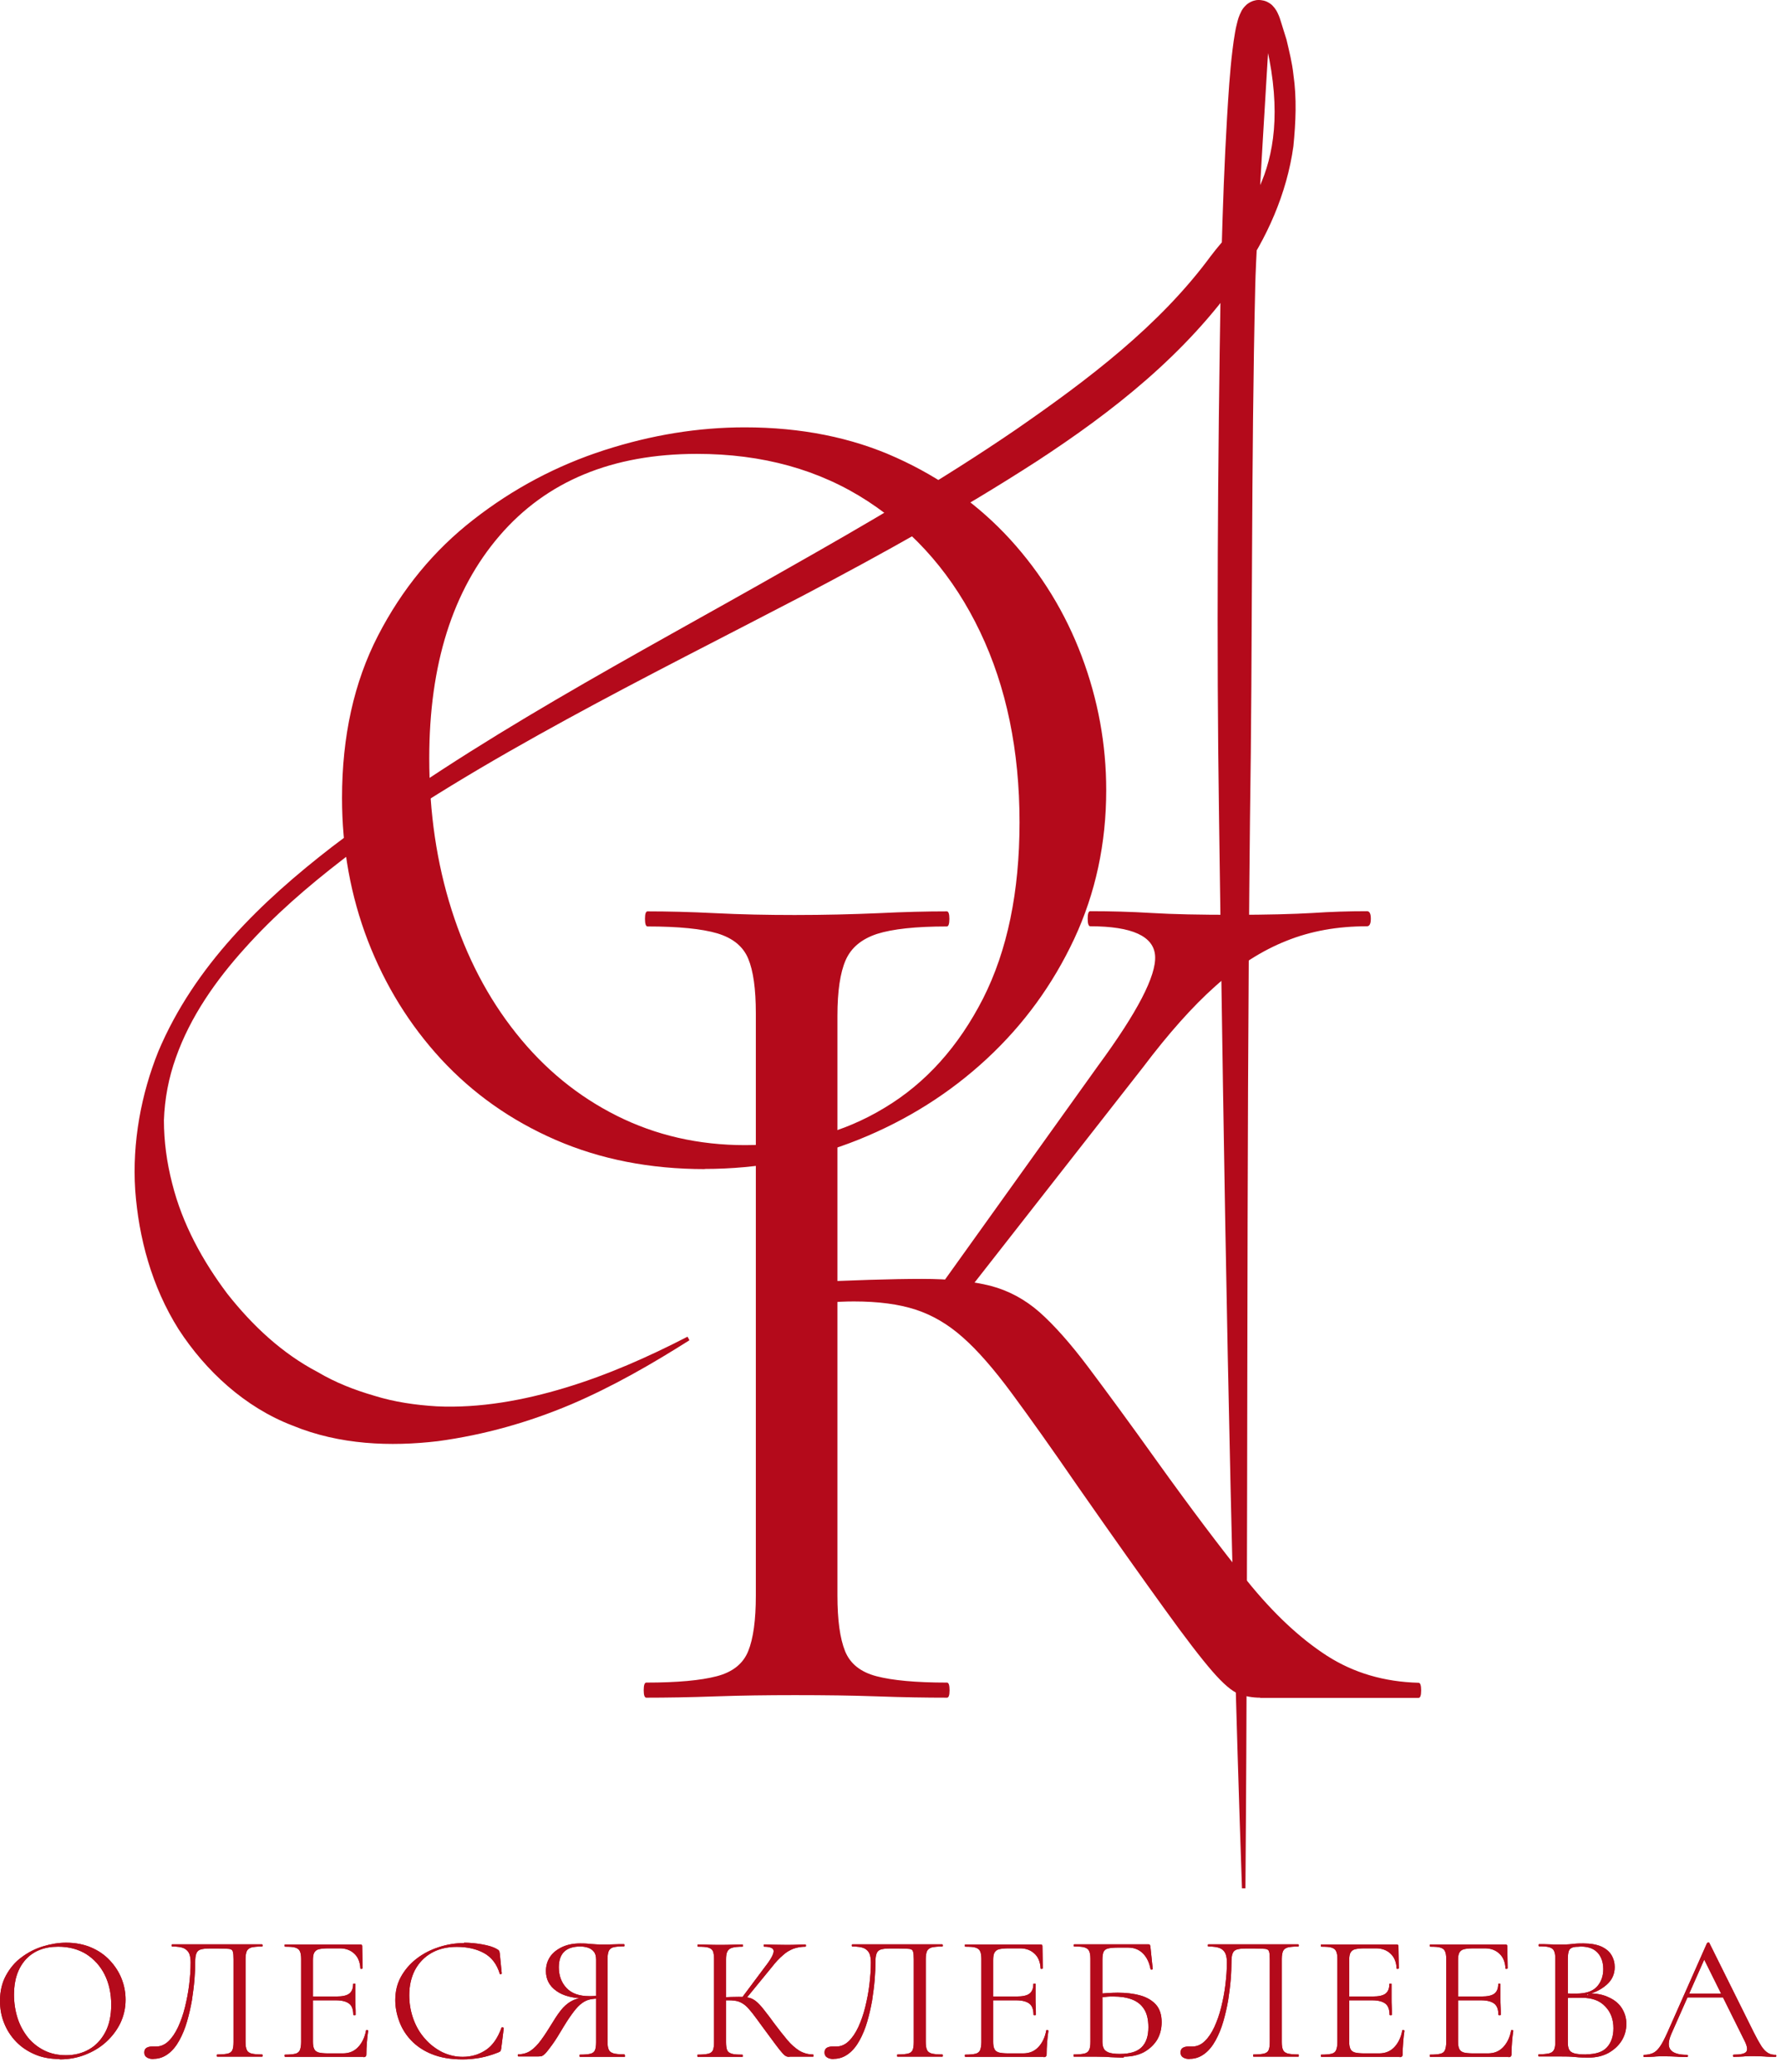 <?xml version="1.0" encoding="UTF-8"?> <svg xmlns="http://www.w3.org/2000/svg" width="98" height="114" viewBox="0 0 98 114" fill="none"><path d="M37.93 73.74C35.86 75.05 33.71 76.29 31.41 77.27C29.11 78.24 26.67 78.941 24.08 79.29C21.51 79.591 18.7 79.501 16.1 78.43C13.48 77.43 11.31 75.421 9.82 73.121C8.35 70.781 7.63 68.1 7.44 65.471C7.27 62.831 7.77 60.191 8.71 57.85C10.7 53.13 14.4 49.581 18.27 46.59C26.13 40.611 34.89 36.1 43.39 31.25C47.65 28.84 51.88 26.381 55.89 23.64C59.87 20.89 63.8 17.921 66.62 14.091C68.03 12.191 71.3 9.72 69.71 2.61C69.65 2.04 69.29 1.81 69.43 1.77C69.6 1.73 69.85 1.5 69.86 1.49C69.87 1.46 69.12 13.29 69.07 15.73C68.84 25.511 68.93 35.31 68.78 45.1C68.57 64.691 68.69 84.29 68.53 103.89H68.34C67.66 84.3 67.35 64.71 67.08 45.1C66.93 35.3 67.01 25.5 67.17 15.681C67.23 13.23 67.3 10.771 67.42 8.31C67.48 7.08 67.55 5.85 67.64 4.61C67.69 3.99 67.74 3.37 67.82 2.74C67.86 2.42 67.9 2.11 67.96 1.78C67.99 1.61 68.02 1.45 68.07 1.27C68.12 1.08 68.15 0.92 68.32 0.59C68.37 0.51 68.43 0.4 68.61 0.24C68.72 0.16 68.84 0.07 69.07 0.02C69.26 -0.03 69.55 0.02 69.68 0.08C70 0.23 70.07 0.37 70.15 0.46C70.22 0.56 70.26 0.62 70.29 0.69C70.42 0.95 70.45 1.1 70.5 1.25L70.79 2.18C70.94 2.82 71.1 3.45 71.17 4.1C71.36 5.4 71.3 6.73 71.17 8.04C70.81 10.661 69.7 13.13 68.22 15.241C65.26 19.5 61.21 22.66 57.06 25.37C52.88 28.07 48.57 30.46 44.22 32.751C39.87 35.02 35.49 37.221 31.21 39.56C29.07 40.73 26.95 41.931 24.87 43.2C22.79 44.471 20.75 45.8 18.84 47.3C16.92 48.781 15.08 50.37 13.48 52.16C11.87 53.941 10.47 55.941 9.68 58.181C9.28 59.291 9.06 60.461 9.02 61.63C9.02 62.8 9.18 63.961 9.47 65.091C10.03 67.35 11.17 69.4 12.51 71.18C13.89 72.93 15.52 74.46 17.49 75.49C18.45 76.061 19.5 76.471 20.6 76.79C21.69 77.13 22.85 77.3 24.03 77.371C26.39 77.481 28.79 77.05 31.1 76.35C33.42 75.65 35.66 74.66 37.83 73.54L37.92 73.701L37.93 73.74Z" fill="#B40A1B"></path><path d="M38.79 64.32C35.77 64.32 33.03 63.781 30.57 62.711C28.11 61.641 26.02 60.16 24.27 58.27C22.53 56.38 21.19 54.211 20.24 51.751C19.3 49.3 18.82 46.681 18.82 43.91C18.82 40.511 19.48 37.531 20.8 34.971C22.12 32.41 23.87 30.28 26.06 28.581C28.24 26.881 30.64 25.61 33.24 24.77C35.84 23.93 38.42 23.511 40.98 23.511C44.08 23.511 46.87 24.07 49.32 25.18C51.78 26.291 53.86 27.791 55.59 29.68C57.31 31.57 58.62 33.711 59.52 36.1C60.42 38.49 60.87 40.95 60.87 43.471C60.87 46.41 60.28 49.141 59.11 51.651C57.93 54.17 56.33 56.37 54.29 58.261C52.25 60.151 49.9 61.63 47.24 62.7C44.58 63.77 41.75 64.311 38.77 64.311L38.79 64.32ZM40.99 63.001C43.84 63.001 46.41 62.321 48.67 60.95C50.94 59.59 52.74 57.581 54.09 54.941C55.43 52.3 56.1 49.06 56.1 45.24C56.1 41.3 55.38 37.8 53.93 34.761C52.48 31.721 50.43 29.331 47.76 27.581C45.09 25.84 41.96 24.971 38.35 24.971C33.69 24.971 30.07 26.471 27.49 29.471C24.91 32.471 23.62 36.55 23.62 41.721C23.62 44.7 24.03 47.48 24.85 50.06C25.67 52.641 26.85 54.91 28.41 56.861C29.96 58.81 31.81 60.321 33.95 61.391C36.09 62.461 38.44 63.001 41 63.001H40.99Z" fill="#B40A1B"></path><path d="M35.56 93.4C35.47 93.4 35.42 93.26 35.42 92.99C35.42 92.71 35.47 92.57 35.56 92.57C37.27 92.57 38.56 92.45 39.44 92.22C40.32 91.99 40.89 91.53 41.17 90.84C41.45 90.15 41.59 89.13 41.59 87.79V55.75C41.59 54.41 41.45 53.41 41.17 52.74C40.89 52.07 40.33 51.61 39.47 51.35C38.62 51.1 37.34 50.97 35.63 50.97C35.54 50.97 35.49 50.83 35.49 50.55C35.49 50.27 35.54 50.14 35.63 50.14C36.74 50.14 37.98 50.17 39.37 50.24C40.76 50.31 42.21 50.34 43.73 50.34C45.39 50.34 46.92 50.3 48.33 50.24C49.74 50.17 50.99 50.14 52.1 50.14C52.19 50.14 52.24 50.28 52.24 50.55C52.24 50.83 52.19 50.97 52.1 50.97C50.39 50.97 49.11 51.11 48.26 51.38C47.41 51.66 46.83 52.14 46.53 52.83C46.23 53.52 46.08 54.54 46.08 55.88V87.79C46.08 89.13 46.22 90.14 46.5 90.84C46.78 91.53 47.35 91.99 48.23 92.22C49.11 92.45 50.4 92.57 52.11 92.57C52.2 92.57 52.25 92.71 52.25 92.99C52.25 93.27 52.2 93.4 52.11 93.4C50.96 93.4 49.69 93.38 48.31 93.33C46.92 93.28 45.4 93.26 43.74 93.26C42.22 93.26 40.75 93.28 39.34 93.33C37.93 93.38 36.68 93.4 35.57 93.4H35.56ZM69.34 93.4C68.92 93.4 68.53 93.33 68.16 93.19C67.79 93.05 67.31 92.64 66.71 91.95C66.11 91.26 65.23 90.12 64.08 88.52C62.93 86.93 61.33 84.68 59.3 81.77C57.87 79.69 56.66 77.99 55.67 76.65C54.68 75.31 53.78 74.28 52.97 73.57C52.16 72.85 51.3 72.35 50.38 72.05C49.46 71.75 48.33 71.6 46.99 71.6C46.53 71.6 46.04 71.62 45.54 71.67C45.03 71.72 44.52 71.76 44.02 71.81L43.95 70.57C46.86 70.43 49.12 70.36 50.73 70.36C52.25 70.36 53.51 70.49 54.5 70.74C55.49 71 56.39 71.48 57.2 72.19C58.01 72.91 58.91 73.92 59.9 75.24C60.89 76.56 62.15 78.27 63.67 80.4C65.52 82.98 67.17 85.17 68.62 86.97C70.07 88.77 71.54 90.14 73.01 91.09C74.49 92.04 76.17 92.53 78.06 92.58C78.15 92.58 78.2 92.72 78.2 93C78.2 93.28 78.15 93.41 78.06 93.41H69.34V93.4ZM52.93 71.45L51.69 70.83L60.41 58.65C62.58 55.7 63.63 53.68 63.56 52.59C63.49 51.51 62.3 50.96 59.99 50.96C59.9 50.96 59.85 50.82 59.85 50.54C59.85 50.26 59.9 50.13 59.99 50.13C61.1 50.13 62.23 50.16 63.38 50.23C64.53 50.3 66.03 50.33 67.88 50.33C69.73 50.33 71.17 50.29 72.21 50.23C73.25 50.16 74.25 50.13 75.22 50.13C75.36 50.13 75.43 50.27 75.43 50.54C75.43 50.82 75.36 50.96 75.22 50.96C73.6 50.96 72.13 51.22 70.79 51.76C69.45 52.29 68.15 53.12 66.88 54.25C65.61 55.38 64.29 56.87 62.9 58.71L52.93 71.45Z" fill="#B40A1B"></path><path d="M3.28 113.28C2.78 113.28 2.33 113.2 1.93 113.03C1.53 112.86 1.18 112.63 0.89 112.33C0.6 112.03 0.38 111.69 0.23 111.31C0.07 110.92 0 110.51 0 110.08C0 109.55 0.11 109.08 0.33 108.68C0.55 108.28 0.83 107.94 1.19 107.68C1.55 107.41 1.94 107.21 2.37 107.08C2.8 106.95 3.22 106.88 3.64 106.88C4.15 106.88 4.61 106.97 5.01 107.14C5.41 107.31 5.76 107.55 6.04 107.85C6.32 108.15 6.54 108.48 6.69 108.86C6.84 109.24 6.91 109.62 6.91 110.02C6.91 110.48 6.81 110.91 6.62 111.31C6.43 111.7 6.16 112.05 5.83 112.35C5.5 112.65 5.11 112.88 4.67 113.05C4.23 113.22 3.77 113.3 3.28 113.3V113.28ZM3.64 113.07C4.11 113.07 4.53 112.96 4.9 112.75C5.27 112.54 5.57 112.22 5.79 111.81C6.01 111.4 6.12 110.89 6.12 110.29C6.12 109.69 6 109.12 5.76 108.64C5.52 108.16 5.18 107.79 4.75 107.51C4.31 107.24 3.8 107.1 3.2 107.1C2.43 107.1 1.84 107.34 1.41 107.81C0.99 108.28 0.77 108.92 0.77 109.73C0.77 110.2 0.84 110.63 0.97 111.04C1.1 111.44 1.3 111.8 1.55 112.11C1.81 112.42 2.11 112.65 2.46 112.82C2.81 112.99 3.2 113.07 3.62 113.07H3.64Z" fill="#B40A1B"></path><path d="M8.44 113.28C8.3 113.28 8.17 113.25 8.08 113.19C7.98 113.13 7.94 113.04 7.94 112.92C7.94 112.8 7.98 112.71 8.07 112.66C8.16 112.61 8.26 112.59 8.38 112.59H8.6C8.85 112.59 9.07 112.49 9.27 112.3C9.47 112.11 9.65 111.84 9.8 111.52C9.95 111.19 10.08 110.83 10.18 110.42C10.28 110.01 10.36 109.6 10.41 109.18C10.46 108.76 10.49 108.36 10.49 107.97C10.49 107.79 10.47 107.64 10.42 107.5C10.37 107.37 10.27 107.26 10.13 107.19C9.98 107.12 9.76 107.09 9.47 107.09C9.45 107.09 9.44 107.07 9.44 107.03C9.44 106.99 9.45 106.97 9.47 106.97H14.42C14.42 106.97 14.45 106.99 14.45 107.03C14.45 107.07 14.44 107.09 14.42 107.09C14.16 107.09 13.97 107.11 13.84 107.14C13.71 107.18 13.63 107.24 13.58 107.34C13.54 107.43 13.51 107.58 13.51 107.77V112.34C13.51 112.53 13.53 112.68 13.58 112.78C13.62 112.88 13.71 112.94 13.84 112.98C13.97 113.01 14.16 113.03 14.42 113.03C14.44 113.03 14.45 113.05 14.45 113.09C14.45 113.13 14.44 113.15 14.42 113.15C14.26 113.15 14.08 113.15 13.87 113.15C13.66 113.15 13.44 113.15 13.2 113.15C12.96 113.15 12.73 113.15 12.52 113.15C12.31 113.15 12.12 113.15 11.96 113.15C11.94 113.15 11.93 113.13 11.93 113.09C11.93 113.05 11.94 113.03 11.96 113.03C12.22 113.03 12.42 113.01 12.54 112.98C12.66 112.95 12.75 112.88 12.79 112.78C12.83 112.68 12.85 112.54 12.85 112.34V107.8C12.85 107.6 12.84 107.45 12.81 107.37C12.79 107.28 12.71 107.23 12.6 107.22C12.49 107.21 12.29 107.2 12.03 107.2H11.5C11.31 107.2 11.16 107.22 11.05 107.25C10.94 107.28 10.85 107.35 10.81 107.46C10.76 107.57 10.74 107.74 10.74 107.97C10.74 108.23 10.73 108.55 10.7 108.91C10.67 109.27 10.62 109.65 10.56 110.05C10.49 110.45 10.4 110.84 10.29 111.22C10.18 111.6 10.04 111.94 9.87 112.25C9.7 112.56 9.5 112.81 9.26 112.99C9.02 113.17 8.76 113.27 8.45 113.27L8.44 113.28Z" fill="#B40A1B"></path><path d="M20.02 113.16H15.68C15.68 113.16 15.66 113.14 15.66 113.1C15.66 113.06 15.66 113.04 15.68 113.04C15.93 113.04 16.13 113.02 16.25 112.99C16.37 112.96 16.46 112.89 16.5 112.79C16.54 112.69 16.57 112.55 16.57 112.35V107.78C16.57 107.59 16.55 107.45 16.5 107.35C16.46 107.25 16.37 107.19 16.25 107.15C16.13 107.11 15.94 107.1 15.68 107.1C15.67 107.1 15.66 107.08 15.66 107.04C15.66 107 15.66 106.98 15.68 106.98H19.84C19.9 106.98 19.93 107.01 19.93 107.07L19.95 108.29C19.95 108.29 19.93 108.32 19.89 108.32C19.85 108.32 19.83 108.32 19.83 108.3C19.81 107.94 19.7 107.67 19.49 107.48C19.29 107.29 19.02 107.19 18.7 107.19H18.07C17.84 107.19 17.66 107.21 17.54 107.24C17.42 107.27 17.34 107.34 17.29 107.43C17.24 107.52 17.22 107.66 17.22 107.84V112.33C17.22 112.5 17.24 112.63 17.29 112.73C17.33 112.82 17.41 112.88 17.53 112.92C17.64 112.95 17.82 112.97 18.04 112.97H18.87C19.2 112.97 19.48 112.86 19.7 112.63C19.92 112.4 20.07 112.09 20.14 111.71C20.14 111.69 20.16 111.68 20.2 111.69C20.24 111.69 20.26 111.71 20.26 111.73C20.23 111.9 20.21 112.11 20.19 112.35C20.17 112.59 20.16 112.82 20.16 113.03C20.16 113.13 20.1 113.18 19.99 113.18L20.02 113.16ZM19.44 110.86C19.44 110.57 19.37 110.36 19.22 110.24C19.07 110.12 18.83 110.05 18.48 110.05H16.93V109.84H18.51C18.84 109.84 19.08 109.79 19.22 109.68C19.36 109.57 19.43 109.4 19.43 109.15C19.43 109.14 19.45 109.13 19.49 109.13C19.53 109.13 19.55 109.13 19.55 109.15C19.55 109.35 19.55 109.5 19.55 109.61C19.55 109.72 19.55 109.83 19.55 109.95C19.55 110.1 19.55 110.25 19.56 110.39C19.57 110.53 19.57 110.69 19.57 110.85C19.57 110.86 19.55 110.87 19.51 110.87C19.47 110.87 19.45 110.87 19.45 110.85L19.44 110.86Z" fill="#B40A1B"></path><path d="M25.53 106.88C25.85 106.88 26.18 106.91 26.52 106.97C26.86 107.03 27.14 107.11 27.34 107.23C27.4 107.26 27.44 107.29 27.46 107.32C27.48 107.35 27.49 107.4 27.5 107.47L27.61 108.58C27.61 108.58 27.59 108.6 27.56 108.61C27.53 108.62 27.5 108.61 27.5 108.59C27.34 108.06 27.05 107.68 26.63 107.45C26.21 107.22 25.71 107.11 25.13 107.11C24.6 107.11 24.14 107.22 23.75 107.44C23.36 107.66 23.06 107.97 22.84 108.37C22.63 108.77 22.52 109.24 22.52 109.77C22.52 110.24 22.6 110.68 22.75 111.09C22.9 111.5 23.11 111.86 23.39 112.17C23.66 112.48 23.98 112.72 24.33 112.9C24.69 113.07 25.06 113.16 25.46 113.16C25.94 113.16 26.37 113.03 26.74 112.78C27.11 112.53 27.39 112.12 27.59 111.57C27.59 111.54 27.62 111.53 27.66 111.54C27.7 111.55 27.72 111.56 27.72 111.58L27.58 112.7C27.57 112.78 27.55 112.83 27.53 112.85C27.51 112.87 27.47 112.9 27.41 112.92C27.08 113.05 26.75 113.15 26.43 113.21C26.1 113.27 25.78 113.3 25.45 113.3C24.79 113.3 24.23 113.2 23.76 113.01C23.29 112.82 22.91 112.56 22.61 112.24C22.31 111.92 22.1 111.57 21.96 111.18C21.82 110.79 21.75 110.41 21.75 110.04C21.75 109.57 21.85 109.14 22.06 108.76C22.27 108.38 22.55 108.05 22.91 107.77C23.27 107.49 23.67 107.28 24.13 107.13C24.58 106.98 25.05 106.9 25.54 106.9L25.53 106.88Z" fill="#B40A1B"></path><path d="M34.37 113.04C34.37 113.04 34.39 113.06 34.39 113.1C34.39 113.14 34.39 113.16 34.37 113.16C34.2 113.16 34.01 113.16 33.8 113.16C33.59 113.16 33.37 113.16 33.14 113.16C32.9 113.16 32.68 113.16 32.47 113.16C32.27 113.16 32.08 113.16 31.91 113.16C31.9 113.16 31.89 113.14 31.89 113.1C31.89 113.06 31.89 113.04 31.91 113.04C32.17 113.04 32.37 113.02 32.49 112.99C32.61 112.96 32.7 112.89 32.74 112.79C32.78 112.69 32.8 112.55 32.8 112.35V109.9L32.99 109.95C32.8 109.95 32.62 109.97 32.47 110C32.32 110.03 32.17 110.1 32.03 110.2C31.89 110.3 31.74 110.45 31.58 110.66C31.42 110.87 31.23 111.14 31.02 111.49C30.76 111.93 30.55 112.27 30.38 112.5C30.21 112.73 30.09 112.89 30 112.98C29.91 113.07 29.83 113.12 29.77 113.13C29.71 113.13 29.65 113.14 29.59 113.14H28.52C28.52 113.14 28.49 113.12 28.49 113.08C28.49 113.04 28.5 113.02 28.52 113.02C28.78 113.02 29.01 112.95 29.2 112.82C29.39 112.69 29.58 112.5 29.77 112.24C29.96 111.98 30.17 111.66 30.4 111.28C30.61 110.93 30.8 110.66 30.98 110.46C31.16 110.27 31.35 110.13 31.55 110.04C31.75 109.95 31.98 109.9 32.23 109.88L32.3 109.95C31.55 109.95 30.99 109.81 30.61 109.53C30.23 109.26 30.04 108.9 30.04 108.44C30.04 108.14 30.12 107.87 30.28 107.64C30.44 107.41 30.67 107.24 30.95 107.11C31.24 106.98 31.56 106.92 31.92 106.92C32.07 106.92 32.26 106.92 32.5 106.95C32.74 106.97 32.95 106.98 33.12 106.98C33.35 106.98 33.57 106.98 33.77 106.97C33.97 106.96 34.17 106.96 34.34 106.96C34.35 106.96 34.36 106.98 34.36 107.02C34.36 107.06 34.36 107.08 34.34 107.08C34.08 107.08 33.89 107.1 33.76 107.13C33.63 107.16 33.55 107.23 33.5 107.33C33.46 107.42 33.43 107.57 33.43 107.76V112.33C33.43 112.52 33.45 112.67 33.5 112.77C33.54 112.87 33.63 112.93 33.76 112.97C33.89 113.01 34.08 113.02 34.34 113.02L34.37 113.04ZM30.75 108.23C30.75 108.69 30.89 109.07 31.17 109.37C31.45 109.67 31.87 109.82 32.42 109.82C32.51 109.82 32.61 109.82 32.73 109.81C32.85 109.8 32.94 109.79 33.01 109.77L32.8 109.84V107.81C32.8 107.62 32.76 107.47 32.67 107.37C32.58 107.26 32.47 107.19 32.34 107.15C32.21 107.11 32.07 107.09 31.93 107.09C31.14 107.09 30.75 107.47 30.75 108.24V108.23Z" fill="#B40A1B"></path><path d="M38.39 113.16C38.39 113.16 38.37 113.14 38.37 113.1C38.37 113.06 38.37 113.04 38.39 113.04C38.64 113.04 38.84 113.02 38.97 112.99C39.1 112.96 39.19 112.89 39.23 112.79C39.27 112.69 39.29 112.55 39.29 112.35V107.78C39.29 107.59 39.27 107.45 39.23 107.35C39.19 107.25 39.1 107.19 38.98 107.15C38.85 107.11 38.66 107.1 38.4 107.1C38.39 107.1 38.38 107.08 38.38 107.04C38.38 107 38.38 106.98 38.4 106.98C38.57 106.98 38.75 106.98 38.96 106.99C39.17 107 39.38 107 39.61 107C39.86 107 40.09 107 40.3 106.99C40.51 106.98 40.7 106.98 40.86 106.98C40.87 106.98 40.88 107 40.88 107.04C40.88 107.08 40.88 107.1 40.86 107.1C40.6 107.1 40.41 107.12 40.28 107.16C40.15 107.2 40.07 107.27 40.02 107.37C39.97 107.47 39.95 107.61 39.95 107.8V112.35C39.95 112.54 39.97 112.69 40.01 112.79C40.05 112.89 40.14 112.95 40.27 112.99C40.4 113.03 40.59 113.04 40.85 113.04C40.86 113.04 40.87 113.06 40.87 113.1C40.87 113.14 40.87 113.16 40.85 113.16C40.68 113.16 40.49 113.16 40.28 113.16C40.07 113.16 39.84 113.16 39.6 113.16C39.37 113.16 39.15 113.16 38.94 113.16C38.73 113.16 38.54 113.16 38.38 113.16H38.39ZM43.45 113.16C43.39 113.16 43.33 113.16 43.27 113.13C43.21 113.11 43.14 113.05 43.05 112.95C42.96 112.85 42.83 112.69 42.66 112.46C42.49 112.23 42.25 111.91 41.95 111.5C41.74 111.2 41.55 110.96 41.41 110.77C41.26 110.58 41.13 110.43 41.01 110.33C40.89 110.23 40.76 110.16 40.62 110.11C40.48 110.07 40.31 110.05 40.11 110.05C40.04 110.05 39.97 110.05 39.89 110.05C39.81 110.05 39.74 110.06 39.66 110.07V109.89C40.08 109.87 40.42 109.86 40.66 109.86C40.89 109.86 41.08 109.88 41.22 109.91C41.36 109.94 41.5 110.02 41.62 110.12C41.74 110.22 41.88 110.37 42.02 110.55C42.16 110.73 42.36 110.98 42.58 111.29C42.86 111.66 43.1 111.97 43.32 112.23C43.54 112.49 43.76 112.68 43.98 112.82C44.2 112.95 44.45 113.03 44.74 113.03C44.75 113.03 44.76 113.05 44.76 113.09C44.76 113.13 44.76 113.15 44.74 113.15H43.44L43.45 113.16ZM40.99 110.03L40.8 109.94L42.1 108.2C42.43 107.78 42.58 107.49 42.57 107.33C42.56 107.18 42.38 107.1 42.04 107.1C42.03 107.1 42.02 107.08 42.02 107.04C42.02 107 42.02 106.98 42.04 106.98C42.21 106.98 42.37 106.98 42.55 106.99C42.72 106.99 42.95 107 43.22 107C43.49 107 43.71 107 43.87 106.99C44.03 106.98 44.18 106.98 44.32 106.98C44.34 106.98 44.35 107 44.35 107.04C44.35 107.08 44.34 107.1 44.32 107.1C44.08 107.1 43.86 107.14 43.66 107.21C43.46 107.29 43.26 107.4 43.08 107.57C42.89 107.73 42.69 107.94 42.48 108.21L40.99 110.03Z" fill="#B40A1B"></path><path d="M45.87 113.28C45.73 113.28 45.6 113.25 45.51 113.19C45.41 113.13 45.37 113.04 45.37 112.92C45.37 112.8 45.41 112.71 45.5 112.66C45.59 112.61 45.69 112.59 45.81 112.59H46.03C46.28 112.59 46.5 112.49 46.7 112.3C46.9 112.11 47.08 111.84 47.23 111.52C47.38 111.19 47.51 110.83 47.61 110.42C47.71 110.01 47.79 109.6 47.84 109.18C47.89 108.76 47.92 108.36 47.92 107.97C47.92 107.79 47.9 107.64 47.85 107.5C47.8 107.37 47.7 107.26 47.56 107.19C47.41 107.12 47.19 107.09 46.9 107.09C46.88 107.09 46.87 107.07 46.87 107.03C46.87 106.99 46.88 106.97 46.9 106.97H51.85C51.85 106.97 51.88 106.99 51.88 107.03C51.88 107.07 51.87 107.09 51.85 107.09C51.59 107.09 51.4 107.11 51.27 107.14C51.14 107.18 51.06 107.24 51.01 107.34C50.97 107.43 50.94 107.58 50.94 107.77V112.34C50.94 112.53 50.96 112.68 51.01 112.78C51.05 112.88 51.14 112.94 51.27 112.98C51.4 113.01 51.59 113.03 51.85 113.03C51.87 113.03 51.88 113.05 51.88 113.09C51.88 113.13 51.87 113.15 51.85 113.15C51.69 113.15 51.51 113.15 51.3 113.15C51.09 113.15 50.87 113.15 50.63 113.15C50.39 113.15 50.16 113.15 49.95 113.15C49.74 113.15 49.55 113.15 49.39 113.15C49.37 113.15 49.36 113.13 49.36 113.09C49.36 113.05 49.37 113.03 49.39 113.03C49.65 113.03 49.85 113.01 49.97 112.98C50.09 112.95 50.18 112.88 50.22 112.78C50.26 112.68 50.28 112.54 50.28 112.34V107.8C50.28 107.6 50.27 107.45 50.24 107.37C50.22 107.28 50.14 107.23 50.03 107.22C49.92 107.21 49.72 107.2 49.46 107.2H48.93C48.74 107.2 48.59 107.22 48.48 107.25C48.37 107.28 48.28 107.35 48.24 107.46C48.19 107.57 48.17 107.74 48.17 107.97C48.17 108.23 48.16 108.55 48.13 108.91C48.1 109.27 48.05 109.65 47.99 110.05C47.92 110.45 47.83 110.84 47.72 111.22C47.61 111.6 47.47 111.94 47.3 112.25C47.13 112.56 46.93 112.81 46.69 112.99C46.45 113.17 46.19 113.27 45.88 113.27L45.87 113.28Z" fill="#B40A1B"></path><path d="M57.45 113.16H53.11C53.11 113.16 53.09 113.14 53.09 113.1C53.09 113.06 53.09 113.04 53.11 113.04C53.36 113.04 53.56 113.02 53.68 112.99C53.8 112.96 53.89 112.89 53.93 112.79C53.97 112.69 54 112.55 54 112.35V107.78C54 107.59 53.98 107.45 53.93 107.35C53.89 107.25 53.8 107.19 53.68 107.15C53.56 107.11 53.37 107.1 53.11 107.1C53.1 107.1 53.09 107.08 53.09 107.04C53.09 107 53.09 106.98 53.11 106.98H57.27C57.33 106.98 57.36 107.01 57.36 107.07L57.38 108.29C57.38 108.29 57.36 108.32 57.32 108.32C57.28 108.32 57.26 108.32 57.26 108.3C57.24 107.94 57.13 107.67 56.92 107.48C56.72 107.29 56.45 107.19 56.13 107.19H55.5C55.27 107.19 55.09 107.21 54.97 107.24C54.85 107.27 54.77 107.34 54.72 107.43C54.67 107.52 54.65 107.66 54.65 107.84V112.33C54.65 112.5 54.67 112.63 54.72 112.73C54.76 112.82 54.84 112.88 54.96 112.92C55.07 112.95 55.25 112.97 55.47 112.97H56.3C56.63 112.97 56.91 112.86 57.13 112.63C57.35 112.4 57.5 112.09 57.57 111.71C57.57 111.69 57.59 111.68 57.63 111.69C57.67 111.69 57.69 111.71 57.69 111.73C57.66 111.9 57.64 112.11 57.62 112.35C57.6 112.59 57.59 112.82 57.59 113.03C57.59 113.13 57.53 113.18 57.42 113.18L57.45 113.16ZM56.87 110.86C56.87 110.57 56.8 110.36 56.65 110.24C56.5 110.12 56.26 110.05 55.91 110.05H54.36V109.84H55.94C56.27 109.84 56.51 109.79 56.65 109.68C56.79 109.57 56.86 109.4 56.86 109.15C56.86 109.14 56.88 109.13 56.92 109.13C56.96 109.13 56.98 109.13 56.98 109.15C56.98 109.35 56.98 109.5 56.98 109.61C56.98 109.72 56.98 109.83 56.98 109.95C56.98 110.1 56.98 110.25 56.99 110.39C57 110.53 57 110.69 57 110.85C57 110.86 56.98 110.87 56.94 110.87C56.9 110.87 56.88 110.87 56.88 110.85L56.87 110.86Z" fill="#B40A1B"></path><path d="M61.83 113.2C61.72 113.2 61.57 113.2 61.39 113.19C61.21 113.19 61.03 113.17 60.84 113.16C60.65 113.16 60.48 113.15 60.33 113.15C60.1 113.15 59.88 113.15 59.67 113.15C59.46 113.15 59.27 113.15 59.09 113.15C59.08 113.15 59.07 113.13 59.07 113.09C59.07 113.05 59.07 113.03 59.09 113.03C59.34 113.03 59.54 113.01 59.67 112.98C59.8 112.95 59.88 112.88 59.93 112.78C59.98 112.68 60 112.54 60 112.34V107.77C60 107.58 59.98 107.44 59.93 107.34C59.89 107.24 59.8 107.18 59.68 107.14C59.56 107.1 59.37 107.09 59.11 107.09C59.09 107.09 59.08 107.07 59.08 107.03C59.08 106.99 59.09 106.97 59.11 106.97H63.19C63.19 106.97 63.26 106.97 63.27 106.99C63.28 107.01 63.29 107.04 63.3 107.08L63.43 108.33C63.43 108.33 63.41 108.36 63.38 108.36C63.34 108.36 63.32 108.36 63.31 108.34C63.24 107.97 63.1 107.68 62.89 107.47C62.68 107.26 62.41 107.15 62.08 107.15H61.49C61.26 107.15 61.08 107.17 60.96 107.2C60.84 107.23 60.76 107.3 60.72 107.39C60.68 107.49 60.66 107.63 60.66 107.81V112.33C60.66 112.47 60.68 112.59 60.73 112.69C60.77 112.79 60.86 112.86 61 112.92C61.13 112.97 61.34 113 61.61 113C62.17 113 62.57 112.88 62.82 112.63C63.07 112.38 63.19 112.02 63.19 111.53C63.19 111.11 63.11 110.77 62.95 110.53C62.79 110.28 62.57 110.11 62.28 110C61.99 109.89 61.65 109.84 61.26 109.84C61.13 109.84 60.99 109.84 60.84 109.86C60.69 109.88 60.54 109.89 60.39 109.9L60.37 109.71C60.56 109.68 60.75 109.66 60.95 109.65C61.14 109.64 61.32 109.63 61.5 109.63C61.96 109.63 62.38 109.68 62.74 109.78C63.1 109.88 63.39 110.05 63.6 110.28C63.81 110.51 63.92 110.84 63.92 111.25C63.92 111.63 63.83 111.96 63.66 112.24C63.48 112.52 63.24 112.74 62.93 112.91C62.62 113.07 62.25 113.15 61.84 113.15L61.83 113.2Z" fill="#B40A1B"></path><path d="M65.46 113.28C65.32 113.28 65.19 113.25 65.1 113.19C65 113.13 64.96 113.04 64.96 112.92C64.96 112.8 65 112.71 65.09 112.66C65.18 112.61 65.28 112.59 65.4 112.59H65.62C65.87 112.59 66.09 112.49 66.29 112.3C66.49 112.11 66.67 111.84 66.82 111.52C66.97 111.19 67.1 110.83 67.2 110.42C67.3 110.01 67.38 109.6 67.43 109.18C67.48 108.76 67.51 108.36 67.51 107.97C67.51 107.79 67.49 107.64 67.44 107.5C67.39 107.37 67.29 107.26 67.15 107.19C67 107.12 66.78 107.09 66.49 107.09C66.47 107.09 66.46 107.07 66.46 107.03C66.46 106.99 66.47 106.97 66.49 106.97H71.44C71.44 106.97 71.47 106.99 71.47 107.03C71.47 107.07 71.46 107.09 71.44 107.09C71.18 107.09 70.99 107.11 70.86 107.14C70.73 107.18 70.65 107.24 70.6 107.34C70.56 107.43 70.53 107.58 70.53 107.77V112.34C70.53 112.53 70.55 112.68 70.6 112.78C70.64 112.88 70.73 112.94 70.86 112.98C70.99 113.01 71.18 113.03 71.44 113.03C71.46 113.03 71.47 113.05 71.47 113.09C71.47 113.13 71.46 113.15 71.44 113.15C71.28 113.15 71.1 113.15 70.89 113.15C70.68 113.15 70.46 113.15 70.22 113.15C69.98 113.15 69.75 113.15 69.54 113.15C69.33 113.15 69.14 113.15 68.98 113.15C68.96 113.15 68.95 113.13 68.95 113.09C68.95 113.05 68.96 113.03 68.98 113.03C69.24 113.03 69.44 113.01 69.56 112.98C69.68 112.95 69.77 112.88 69.81 112.78C69.85 112.68 69.87 112.54 69.87 112.34V107.8C69.87 107.6 69.86 107.45 69.83 107.37C69.81 107.28 69.73 107.23 69.62 107.22C69.51 107.21 69.31 107.2 69.05 107.2H68.52C68.33 107.2 68.18 107.22 68.07 107.25C67.96 107.28 67.87 107.35 67.83 107.46C67.78 107.57 67.76 107.74 67.76 107.97C67.76 108.23 67.75 108.55 67.72 108.91C67.69 109.27 67.64 109.65 67.58 110.05C67.51 110.45 67.42 110.84 67.31 111.22C67.2 111.6 67.06 111.94 66.89 112.25C66.72 112.56 66.52 112.81 66.28 112.99C66.04 113.17 65.78 113.27 65.47 113.27L65.46 113.28Z" fill="#B40A1B"></path><path d="M77.04 113.16H72.7C72.7 113.16 72.68 113.14 72.68 113.1C72.68 113.06 72.68 113.04 72.7 113.04C72.95 113.04 73.15 113.02 73.27 112.99C73.39 112.96 73.48 112.89 73.52 112.79C73.56 112.69 73.59 112.55 73.59 112.35V107.78C73.59 107.59 73.57 107.45 73.52 107.35C73.48 107.25 73.39 107.19 73.27 107.15C73.15 107.11 72.96 107.1 72.7 107.1C72.69 107.1 72.68 107.08 72.68 107.04C72.68 107 72.68 106.98 72.7 106.98H76.86C76.92 106.98 76.95 107.01 76.95 107.07L76.97 108.29C76.97 108.29 76.95 108.32 76.91 108.32C76.87 108.32 76.85 108.32 76.85 108.3C76.83 107.94 76.72 107.67 76.51 107.48C76.31 107.29 76.04 107.19 75.72 107.19H75.09C74.86 107.19 74.68 107.21 74.56 107.24C74.44 107.27 74.36 107.34 74.31 107.43C74.26 107.52 74.24 107.66 74.24 107.84V112.33C74.24 112.5 74.26 112.63 74.31 112.73C74.35 112.82 74.43 112.88 74.55 112.92C74.66 112.95 74.84 112.97 75.06 112.97H75.89C76.22 112.97 76.5 112.86 76.72 112.63C76.94 112.4 77.09 112.09 77.16 111.71C77.16 111.69 77.18 111.68 77.22 111.69C77.26 111.69 77.28 111.71 77.28 111.73C77.25 111.9 77.23 112.11 77.21 112.35C77.19 112.59 77.18 112.82 77.18 113.03C77.18 113.13 77.12 113.18 77.01 113.18L77.04 113.16ZM76.46 110.86C76.46 110.57 76.39 110.36 76.24 110.24C76.09 110.12 75.85 110.05 75.5 110.05H73.95V109.84H75.53C75.86 109.84 76.1 109.79 76.24 109.68C76.38 109.57 76.45 109.4 76.45 109.15C76.45 109.14 76.47 109.13 76.51 109.13C76.55 109.13 76.57 109.13 76.57 109.15C76.57 109.35 76.57 109.5 76.57 109.61C76.57 109.72 76.57 109.83 76.57 109.95C76.57 110.1 76.57 110.25 76.58 110.39C76.59 110.53 76.59 110.69 76.59 110.85C76.59 110.86 76.57 110.87 76.53 110.87C76.49 110.87 76.47 110.87 76.47 110.85L76.46 110.86Z" fill="#B40A1B"></path><path d="M83.03 113.16H78.69C78.69 113.16 78.67 113.14 78.67 113.1C78.67 113.06 78.67 113.04 78.69 113.04C78.94 113.04 79.14 113.02 79.26 112.99C79.38 112.96 79.47 112.89 79.51 112.79C79.55 112.69 79.58 112.55 79.58 112.35V107.78C79.58 107.59 79.56 107.45 79.51 107.35C79.47 107.25 79.38 107.19 79.26 107.15C79.14 107.11 78.95 107.1 78.69 107.1C78.68 107.1 78.67 107.08 78.67 107.04C78.67 107 78.67 106.98 78.69 106.98H82.85C82.91 106.98 82.94 107.01 82.94 107.07L82.96 108.29C82.96 108.29 82.94 108.32 82.9 108.32C82.86 108.32 82.84 108.32 82.84 108.3C82.82 107.94 82.71 107.67 82.5 107.48C82.3 107.29 82.03 107.19 81.71 107.19H81.08C80.85 107.19 80.67 107.21 80.55 107.24C80.43 107.27 80.35 107.34 80.3 107.43C80.25 107.52 80.23 107.66 80.23 107.84V112.33C80.23 112.5 80.25 112.63 80.3 112.73C80.34 112.82 80.42 112.88 80.54 112.92C80.65 112.95 80.83 112.97 81.05 112.97H81.88C82.21 112.97 82.49 112.86 82.71 112.63C82.93 112.4 83.08 112.09 83.15 111.71C83.15 111.69 83.17 111.68 83.21 111.69C83.25 111.69 83.27 111.71 83.27 111.73C83.24 111.9 83.22 112.11 83.2 112.35C83.18 112.59 83.17 112.82 83.17 113.03C83.17 113.13 83.11 113.18 83 113.18L83.03 113.16ZM82.45 110.86C82.45 110.57 82.38 110.36 82.23 110.24C82.08 110.12 81.84 110.05 81.49 110.05H79.94V109.84H81.52C81.85 109.84 82.09 109.79 82.23 109.68C82.37 109.57 82.44 109.4 82.44 109.15C82.44 109.14 82.46 109.13 82.5 109.13C82.54 109.13 82.56 109.13 82.56 109.15C82.56 109.35 82.56 109.5 82.56 109.61C82.56 109.72 82.56 109.83 82.56 109.95C82.56 110.1 82.56 110.25 82.57 110.39C82.58 110.53 82.58 110.69 82.58 110.85C82.58 110.86 82.56 110.87 82.52 110.87C82.48 110.87 82.46 110.87 82.46 110.85L82.45 110.86Z" fill="#B40A1B"></path><path d="M87.35 109.78L87.46 109.67C87.87 109.67 88.22 109.74 88.53 109.89C88.84 110.03 89.08 110.23 89.24 110.48C89.4 110.73 89.49 111.02 89.49 111.34C89.49 111.69 89.4 112.01 89.22 112.29C89.04 112.57 88.79 112.79 88.48 112.96C88.17 113.12 87.82 113.2 87.43 113.2C87.21 113.2 86.96 113.2 86.68 113.17C86.4 113.14 86.14 113.14 85.91 113.14C85.68 113.14 85.46 113.14 85.25 113.14C85.04 113.14 84.85 113.14 84.67 113.14C84.66 113.14 84.65 113.12 84.65 113.08C84.65 113.04 84.65 113.02 84.67 113.02C84.92 113.02 85.11 113 85.24 112.97C85.37 112.94 85.46 112.87 85.51 112.77C85.56 112.67 85.58 112.53 85.58 112.33V107.76C85.58 107.57 85.56 107.43 85.51 107.33C85.47 107.23 85.38 107.17 85.25 107.13C85.12 107.09 84.93 107.08 84.69 107.08C84.67 107.08 84.66 107.06 84.66 107.02C84.66 106.98 84.67 106.96 84.69 106.96C84.86 106.96 85.04 106.96 85.25 106.97C85.46 106.98 85.67 106.98 85.9 106.98C86.08 106.98 86.29 106.98 86.52 106.95C86.75 106.92 86.95 106.92 87.12 106.92C87.53 106.92 87.86 106.98 88.11 107.09C88.37 107.21 88.55 107.36 88.67 107.56C88.79 107.76 88.85 107.98 88.85 108.22C88.85 108.6 88.71 108.92 88.42 109.18C88.13 109.44 87.77 109.63 87.32 109.74L87.35 109.78ZM86.92 107.1C86.76 107.1 86.63 107.11 86.54 107.14C86.44 107.17 86.37 107.23 86.33 107.32C86.29 107.42 86.27 107.58 86.27 107.8V109.74L85.94 109.66C86.16 109.67 86.34 109.68 86.49 109.68C86.64 109.68 86.72 109.68 86.74 109.68C87.27 109.68 87.65 109.55 87.88 109.29C88.11 109.03 88.22 108.71 88.22 108.33C88.22 108.1 88.18 107.89 88.09 107.7C88 107.51 87.87 107.36 87.68 107.25C87.49 107.14 87.24 107.09 86.92 107.09V107.1ZM87.29 113.02C87.81 113.02 88.19 112.89 88.42 112.64C88.65 112.39 88.78 112.04 88.78 111.59C88.78 111.1 88.63 110.69 88.32 110.38C88.02 110.06 87.59 109.91 87.05 109.91C86.88 109.91 86.7 109.91 86.52 109.91C86.34 109.91 86.15 109.93 85.97 109.96L86.27 109.85V112.37C86.27 112.53 86.29 112.66 86.34 112.76C86.39 112.86 86.49 112.93 86.63 112.97C86.77 113.01 87 113.03 87.29 113.03V113.02Z" fill="#B40A1B"></path><path d="M97.7 113.04C97.7 113.04 97.74 113.06 97.74 113.1C97.74 113.14 97.73 113.16 97.7 113.16C97.5 113.16 97.3 113.16 97.09 113.14C96.88 113.13 96.68 113.12 96.49 113.12C96.28 113.12 96.09 113.12 95.93 113.14C95.77 113.15 95.6 113.16 95.4 113.16C95.37 113.16 95.36 113.14 95.36 113.1C95.36 113.06 95.37 113.04 95.4 113.04C95.77 113.04 95.99 112.99 96.08 112.89C96.17 112.79 96.15 112.6 96.01 112.31L93.71 107.68L93.97 107.37L91.96 111.91C91.79 112.31 91.78 112.6 91.93 112.78C92.08 112.96 92.38 113.05 92.83 113.05C92.87 113.05 92.88 113.07 92.88 113.11C92.88 113.15 92.86 113.17 92.83 113.17C92.62 113.17 92.43 113.17 92.26 113.15C92.09 113.14 91.87 113.13 91.61 113.13C91.36 113.13 91.16 113.13 91.01 113.15C90.86 113.16 90.68 113.17 90.47 113.17C90.44 113.17 90.43 113.15 90.43 113.11C90.43 113.07 90.44 113.05 90.47 113.05C90.66 113.05 90.82 113.01 90.96 112.95C91.1 112.88 91.23 112.76 91.35 112.58C91.47 112.41 91.6 112.15 91.75 111.82L93.93 106.9C93.93 106.9 93.97 106.87 94 106.87C94.03 106.87 94.05 106.87 94.06 106.9L96.5 111.81C96.66 112.13 96.8 112.38 96.92 112.57C97.04 112.75 97.17 112.88 97.29 112.95C97.41 113.02 97.54 113.05 97.69 113.05L97.7 113.04ZM92.66 109.89L92.82 109.68H94.95L95.02 109.89H92.66Z" fill="#B40A1B"></path><path d="M3.28 113.28C2.78 113.28 2.33 113.2 1.93 113.03C1.53 112.86 1.18 112.63 0.89 112.33C0.6 112.03 0.38 111.69 0.23 111.31C0.07 110.92 0 110.51 0 110.08C0 109.55 0.11 109.08 0.33 108.68C0.55 108.28 0.83 107.94 1.19 107.68C1.55 107.41 1.94 107.21 2.37 107.08C2.8 106.95 3.22 106.88 3.64 106.88C4.15 106.88 4.61 106.97 5.01 107.14C5.41 107.31 5.76 107.55 6.04 107.85C6.32 108.15 6.54 108.48 6.69 108.86C6.84 109.24 6.91 109.62 6.91 110.02C6.91 110.48 6.81 110.91 6.62 111.31C6.43 111.7 6.16 112.05 5.83 112.35C5.5 112.65 5.11 112.88 4.67 113.05C4.23 113.22 3.77 113.3 3.28 113.3V113.28ZM3.64 113.07C4.11 113.07 4.53 112.96 4.9 112.75C5.27 112.54 5.57 112.22 5.79 111.81C6.01 111.4 6.12 110.89 6.12 110.29C6.12 109.69 6 109.12 5.76 108.64C5.52 108.16 5.18 107.79 4.75 107.51C4.31 107.24 3.8 107.1 3.2 107.1C2.43 107.1 1.84 107.34 1.41 107.81C0.99 108.28 0.77 108.92 0.77 109.73C0.77 110.2 0.84 110.63 0.97 111.04C1.1 111.44 1.3 111.8 1.55 112.11C1.81 112.42 2.11 112.65 2.46 112.82C2.81 112.99 3.2 113.07 3.62 113.07H3.64Z" fill="#B40A1B"></path><path d="M8.44 113.28C8.3 113.28 8.17 113.25 8.08 113.19C7.98 113.13 7.94 113.04 7.94 112.92C7.94 112.8 7.98 112.71 8.07 112.66C8.16 112.61 8.26 112.59 8.38 112.59H8.6C8.85 112.59 9.07 112.49 9.27 112.3C9.47 112.11 9.65 111.84 9.8 111.52C9.95 111.19 10.08 110.83 10.18 110.42C10.28 110.01 10.36 109.6 10.41 109.18C10.46 108.76 10.49 108.36 10.49 107.97C10.49 107.79 10.47 107.64 10.42 107.5C10.37 107.37 10.27 107.26 10.13 107.19C9.98 107.12 9.76 107.09 9.47 107.09C9.45 107.09 9.44 107.07 9.44 107.03C9.44 106.99 9.45 106.97 9.47 106.97H14.42C14.42 106.97 14.45 106.99 14.45 107.03C14.45 107.07 14.44 107.09 14.42 107.09C14.16 107.09 13.97 107.11 13.84 107.14C13.71 107.18 13.63 107.24 13.58 107.34C13.54 107.43 13.51 107.58 13.51 107.77V112.34C13.51 112.53 13.53 112.68 13.58 112.78C13.62 112.88 13.71 112.94 13.84 112.98C13.97 113.01 14.16 113.03 14.42 113.03C14.44 113.03 14.45 113.05 14.45 113.09C14.45 113.13 14.44 113.15 14.42 113.15C14.26 113.15 14.08 113.15 13.87 113.15C13.66 113.15 13.44 113.15 13.2 113.15C12.96 113.15 12.73 113.15 12.52 113.15C12.31 113.15 12.12 113.15 11.96 113.15C11.94 113.15 11.93 113.13 11.93 113.09C11.93 113.05 11.94 113.03 11.96 113.03C12.22 113.03 12.42 113.01 12.54 112.98C12.66 112.95 12.75 112.88 12.79 112.78C12.83 112.68 12.85 112.54 12.85 112.34V107.8C12.85 107.6 12.84 107.45 12.81 107.37C12.79 107.28 12.71 107.23 12.6 107.22C12.49 107.21 12.29 107.2 12.03 107.2H11.5C11.31 107.2 11.16 107.22 11.05 107.25C10.94 107.28 10.85 107.35 10.81 107.46C10.76 107.57 10.74 107.74 10.74 107.97C10.74 108.23 10.73 108.55 10.7 108.91C10.67 109.27 10.62 109.65 10.56 110.05C10.49 110.45 10.4 110.84 10.29 111.22C10.18 111.6 10.04 111.94 9.87 112.25C9.7 112.56 9.5 112.81 9.26 112.99C9.02 113.17 8.76 113.27 8.45 113.27L8.44 113.28Z" fill="#B40A1B"></path><path d="M20.02 113.16H15.68C15.68 113.16 15.66 113.14 15.66 113.1C15.66 113.06 15.66 113.04 15.68 113.04C15.93 113.04 16.13 113.02 16.25 112.99C16.37 112.96 16.46 112.89 16.5 112.79C16.54 112.69 16.57 112.55 16.57 112.35V107.78C16.57 107.59 16.55 107.45 16.5 107.35C16.46 107.25 16.37 107.19 16.25 107.15C16.13 107.11 15.94 107.1 15.68 107.1C15.67 107.1 15.66 107.08 15.66 107.04C15.66 107 15.66 106.98 15.68 106.98H19.84C19.9 106.98 19.93 107.01 19.93 107.07L19.95 108.29C19.95 108.29 19.93 108.32 19.89 108.32C19.85 108.32 19.83 108.32 19.83 108.3C19.81 107.94 19.7 107.67 19.49 107.48C19.29 107.29 19.02 107.19 18.7 107.19H18.07C17.84 107.19 17.66 107.21 17.54 107.24C17.42 107.27 17.34 107.34 17.29 107.43C17.24 107.52 17.22 107.66 17.22 107.84V112.33C17.22 112.5 17.24 112.63 17.29 112.73C17.33 112.82 17.41 112.88 17.53 112.92C17.64 112.95 17.82 112.97 18.04 112.97H18.87C19.2 112.97 19.48 112.86 19.7 112.63C19.92 112.4 20.07 112.09 20.14 111.71C20.14 111.69 20.16 111.68 20.2 111.69C20.24 111.69 20.26 111.71 20.26 111.73C20.23 111.9 20.21 112.11 20.19 112.35C20.17 112.59 20.16 112.82 20.16 113.03C20.16 113.13 20.1 113.18 19.99 113.18L20.02 113.16ZM19.44 110.86C19.44 110.57 19.37 110.36 19.22 110.24C19.07 110.12 18.83 110.05 18.48 110.05H16.93V109.84H18.51C18.84 109.84 19.08 109.79 19.22 109.68C19.36 109.57 19.43 109.4 19.43 109.15C19.43 109.14 19.45 109.13 19.49 109.13C19.53 109.13 19.55 109.13 19.55 109.15C19.55 109.35 19.55 109.5 19.55 109.61C19.55 109.72 19.55 109.83 19.55 109.95C19.55 110.1 19.55 110.25 19.56 110.39C19.57 110.53 19.57 110.69 19.57 110.85C19.57 110.86 19.55 110.87 19.51 110.87C19.47 110.87 19.45 110.87 19.45 110.85L19.44 110.86Z" fill="#B40A1B"></path><path d="M25.53 106.88C25.85 106.88 26.18 106.91 26.52 106.97C26.86 107.03 27.14 107.11 27.34 107.23C27.4 107.26 27.44 107.29 27.46 107.32C27.48 107.35 27.49 107.4 27.5 107.47L27.61 108.58C27.61 108.58 27.59 108.6 27.56 108.61C27.53 108.62 27.5 108.61 27.5 108.59C27.34 108.06 27.05 107.68 26.63 107.45C26.21 107.22 25.71 107.11 25.13 107.11C24.6 107.11 24.14 107.22 23.75 107.44C23.36 107.66 23.06 107.97 22.84 108.37C22.63 108.77 22.52 109.24 22.52 109.77C22.52 110.24 22.6 110.68 22.75 111.09C22.9 111.5 23.11 111.86 23.39 112.17C23.66 112.48 23.98 112.72 24.33 112.9C24.69 113.07 25.06 113.16 25.46 113.16C25.94 113.16 26.37 113.03 26.74 112.78C27.11 112.53 27.39 112.12 27.59 111.57C27.59 111.54 27.62 111.53 27.66 111.54C27.7 111.55 27.72 111.56 27.72 111.58L27.58 112.7C27.57 112.78 27.55 112.83 27.53 112.85C27.51 112.87 27.47 112.9 27.41 112.92C27.08 113.05 26.75 113.15 26.43 113.21C26.1 113.27 25.78 113.3 25.45 113.3C24.79 113.3 24.23 113.2 23.76 113.01C23.29 112.82 22.91 112.56 22.61 112.24C22.31 111.92 22.1 111.57 21.96 111.18C21.82 110.79 21.75 110.41 21.75 110.04C21.75 109.57 21.85 109.14 22.06 108.76C22.27 108.38 22.55 108.05 22.91 107.77C23.27 107.49 23.67 107.28 24.13 107.13C24.58 106.98 25.05 106.9 25.54 106.9L25.53 106.88Z" fill="#B40A1B"></path><path d="M34.37 113.04C34.37 113.04 34.39 113.06 34.39 113.1C34.39 113.14 34.39 113.16 34.37 113.16C34.2 113.16 34.01 113.16 33.8 113.16C33.59 113.16 33.37 113.16 33.14 113.16C32.9 113.16 32.68 113.16 32.47 113.16C32.27 113.16 32.08 113.16 31.91 113.16C31.9 113.16 31.89 113.14 31.89 113.1C31.89 113.06 31.89 113.04 31.91 113.04C32.17 113.04 32.37 113.02 32.49 112.99C32.61 112.96 32.7 112.89 32.74 112.79C32.78 112.69 32.8 112.55 32.8 112.35V109.9L32.99 109.95C32.8 109.95 32.62 109.97 32.47 110C32.32 110.03 32.17 110.1 32.03 110.2C31.89 110.3 31.74 110.45 31.58 110.66C31.42 110.87 31.23 111.14 31.02 111.49C30.76 111.93 30.55 112.27 30.38 112.5C30.21 112.73 30.09 112.89 30 112.98C29.91 113.07 29.83 113.12 29.77 113.13C29.71 113.13 29.65 113.14 29.59 113.14H28.52C28.52 113.14 28.49 113.12 28.49 113.08C28.49 113.04 28.5 113.02 28.52 113.02C28.78 113.02 29.01 112.95 29.2 112.82C29.39 112.69 29.58 112.5 29.77 112.24C29.96 111.98 30.17 111.66 30.4 111.28C30.61 110.93 30.8 110.66 30.98 110.46C31.16 110.27 31.35 110.13 31.55 110.04C31.75 109.95 31.98 109.9 32.23 109.88L32.3 109.95C31.55 109.95 30.99 109.81 30.61 109.53C30.23 109.26 30.04 108.9 30.04 108.44C30.04 108.14 30.12 107.87 30.28 107.64C30.44 107.41 30.67 107.24 30.95 107.11C31.24 106.98 31.56 106.92 31.92 106.92C32.07 106.92 32.26 106.92 32.5 106.95C32.74 106.97 32.95 106.98 33.12 106.98C33.35 106.98 33.57 106.98 33.77 106.97C33.97 106.96 34.17 106.96 34.34 106.96C34.35 106.96 34.36 106.98 34.36 107.02C34.36 107.06 34.36 107.08 34.34 107.08C34.08 107.08 33.89 107.1 33.76 107.13C33.63 107.16 33.55 107.23 33.5 107.33C33.46 107.42 33.43 107.57 33.43 107.76V112.33C33.43 112.52 33.45 112.67 33.5 112.77C33.54 112.87 33.63 112.93 33.76 112.97C33.89 113.01 34.08 113.02 34.34 113.02L34.37 113.04ZM30.75 108.23C30.75 108.69 30.89 109.07 31.17 109.37C31.45 109.67 31.87 109.82 32.42 109.82C32.51 109.82 32.61 109.82 32.73 109.81C32.85 109.8 32.94 109.79 33.01 109.77L32.8 109.84V107.81C32.8 107.62 32.76 107.47 32.67 107.37C32.58 107.26 32.47 107.19 32.34 107.15C32.21 107.11 32.07 107.09 31.93 107.09C31.14 107.09 30.75 107.47 30.75 108.24V108.23Z" fill="#B40A1B"></path><path d="M38.39 113.16C38.39 113.16 38.37 113.14 38.37 113.1C38.37 113.06 38.37 113.04 38.39 113.04C38.64 113.04 38.84 113.02 38.97 112.99C39.1 112.96 39.19 112.89 39.23 112.79C39.27 112.69 39.29 112.55 39.29 112.35V107.78C39.29 107.59 39.27 107.45 39.23 107.35C39.19 107.25 39.1 107.19 38.98 107.15C38.85 107.11 38.66 107.1 38.4 107.1C38.39 107.1 38.38 107.08 38.38 107.04C38.38 107 38.38 106.98 38.4 106.98C38.57 106.98 38.75 106.98 38.96 106.99C39.17 107 39.38 107 39.61 107C39.86 107 40.09 107 40.3 106.99C40.51 106.98 40.7 106.98 40.86 106.98C40.87 106.98 40.88 107 40.88 107.04C40.88 107.08 40.88 107.1 40.86 107.1C40.6 107.1 40.41 107.12 40.28 107.16C40.15 107.2 40.07 107.27 40.02 107.37C39.97 107.47 39.95 107.61 39.95 107.8V112.35C39.95 112.54 39.97 112.69 40.01 112.79C40.05 112.89 40.14 112.95 40.27 112.99C40.4 113.03 40.59 113.04 40.85 113.04C40.86 113.04 40.87 113.06 40.87 113.1C40.87 113.14 40.87 113.16 40.85 113.16C40.68 113.16 40.49 113.16 40.28 113.16C40.07 113.16 39.84 113.16 39.6 113.16C39.37 113.16 39.15 113.16 38.94 113.16C38.73 113.16 38.54 113.16 38.38 113.16H38.39ZM43.45 113.16C43.39 113.16 43.33 113.16 43.27 113.13C43.21 113.11 43.14 113.05 43.05 112.95C42.96 112.85 42.83 112.69 42.66 112.46C42.49 112.23 42.25 111.91 41.95 111.5C41.74 111.2 41.55 110.96 41.41 110.77C41.26 110.58 41.13 110.43 41.01 110.33C40.89 110.23 40.76 110.16 40.62 110.11C40.48 110.07 40.31 110.05 40.11 110.05C40.04 110.05 39.97 110.05 39.89 110.05C39.81 110.05 39.74 110.06 39.66 110.07V109.89C40.08 109.87 40.42 109.86 40.66 109.86C40.89 109.86 41.08 109.88 41.22 109.91C41.36 109.94 41.5 110.02 41.62 110.12C41.74 110.22 41.88 110.37 42.02 110.55C42.16 110.73 42.36 110.98 42.58 111.29C42.86 111.66 43.1 111.97 43.32 112.23C43.54 112.49 43.76 112.68 43.98 112.82C44.2 112.95 44.45 113.03 44.74 113.03C44.75 113.03 44.76 113.05 44.76 113.09C44.76 113.13 44.76 113.15 44.74 113.15H43.44L43.45 113.16ZM40.99 110.03L40.8 109.94L42.1 108.2C42.43 107.78 42.58 107.49 42.57 107.33C42.56 107.18 42.38 107.1 42.04 107.1C42.03 107.1 42.02 107.08 42.02 107.04C42.02 107 42.02 106.98 42.04 106.98C42.21 106.98 42.37 106.98 42.55 106.99C42.72 106.99 42.95 107 43.22 107C43.49 107 43.71 107 43.87 106.99C44.03 106.98 44.18 106.98 44.32 106.98C44.34 106.98 44.35 107 44.35 107.04C44.35 107.08 44.34 107.1 44.32 107.1C44.08 107.1 43.86 107.14 43.66 107.21C43.46 107.29 43.26 107.4 43.08 107.57C42.89 107.73 42.69 107.94 42.48 108.21L40.99 110.03Z" fill="#B40A1B"></path><path d="M45.87 113.28C45.73 113.28 45.6 113.25 45.51 113.19C45.41 113.13 45.37 113.04 45.37 112.92C45.37 112.8 45.41 112.71 45.5 112.66C45.59 112.61 45.69 112.59 45.81 112.59H46.03C46.28 112.59 46.5 112.49 46.7 112.3C46.9 112.11 47.08 111.84 47.23 111.52C47.38 111.19 47.51 110.83 47.61 110.42C47.71 110.01 47.79 109.6 47.84 109.18C47.89 108.76 47.92 108.36 47.92 107.97C47.92 107.79 47.9 107.64 47.85 107.5C47.8 107.37 47.7 107.26 47.56 107.19C47.41 107.12 47.19 107.09 46.9 107.09C46.88 107.09 46.87 107.07 46.87 107.03C46.87 106.99 46.88 106.97 46.9 106.97H51.85C51.85 106.97 51.88 106.99 51.88 107.03C51.88 107.07 51.87 107.09 51.85 107.09C51.59 107.09 51.4 107.11 51.27 107.14C51.14 107.18 51.06 107.24 51.01 107.34C50.97 107.43 50.94 107.58 50.94 107.77V112.34C50.94 112.53 50.96 112.68 51.01 112.78C51.05 112.88 51.14 112.94 51.27 112.98C51.4 113.01 51.59 113.03 51.85 113.03C51.87 113.03 51.88 113.05 51.88 113.09C51.88 113.13 51.87 113.15 51.85 113.15C51.69 113.15 51.51 113.15 51.3 113.15C51.09 113.15 50.87 113.15 50.63 113.15C50.39 113.15 50.16 113.15 49.95 113.15C49.74 113.15 49.55 113.15 49.39 113.15C49.37 113.15 49.36 113.13 49.36 113.09C49.36 113.05 49.37 113.03 49.39 113.03C49.65 113.03 49.85 113.01 49.97 112.98C50.09 112.95 50.18 112.88 50.22 112.78C50.26 112.68 50.28 112.54 50.28 112.34V107.8C50.28 107.6 50.27 107.45 50.24 107.37C50.22 107.28 50.14 107.23 50.03 107.22C49.92 107.21 49.72 107.2 49.46 107.2H48.93C48.74 107.2 48.59 107.22 48.48 107.25C48.37 107.28 48.28 107.35 48.24 107.46C48.19 107.57 48.17 107.74 48.17 107.97C48.17 108.23 48.16 108.55 48.13 108.91C48.1 109.27 48.05 109.65 47.99 110.05C47.92 110.45 47.83 110.84 47.72 111.22C47.61 111.6 47.47 111.94 47.3 112.25C47.13 112.56 46.93 112.81 46.69 112.99C46.45 113.17 46.19 113.27 45.88 113.27L45.87 113.28Z" fill="#B40A1B"></path><path d="M57.45 113.16H53.11C53.11 113.16 53.09 113.14 53.09 113.1C53.09 113.06 53.09 113.04 53.11 113.04C53.36 113.04 53.56 113.02 53.68 112.99C53.8 112.96 53.89 112.89 53.93 112.79C53.97 112.69 54 112.55 54 112.35V107.78C54 107.59 53.98 107.45 53.93 107.35C53.89 107.25 53.8 107.19 53.68 107.15C53.56 107.11 53.37 107.1 53.11 107.1C53.1 107.1 53.09 107.08 53.09 107.04C53.09 107 53.09 106.98 53.11 106.98H57.27C57.33 106.98 57.36 107.01 57.36 107.07L57.38 108.29C57.38 108.29 57.36 108.32 57.32 108.32C57.28 108.32 57.26 108.32 57.26 108.3C57.24 107.94 57.13 107.67 56.92 107.48C56.72 107.29 56.45 107.19 56.13 107.19H55.5C55.27 107.19 55.09 107.21 54.97 107.24C54.85 107.27 54.77 107.34 54.72 107.43C54.67 107.52 54.65 107.66 54.65 107.84V112.33C54.65 112.5 54.67 112.63 54.72 112.73C54.76 112.82 54.84 112.88 54.96 112.92C55.07 112.95 55.25 112.97 55.47 112.97H56.3C56.63 112.97 56.91 112.86 57.13 112.63C57.35 112.4 57.5 112.09 57.57 111.71C57.57 111.69 57.59 111.68 57.63 111.69C57.67 111.69 57.69 111.71 57.69 111.73C57.66 111.9 57.64 112.11 57.62 112.35C57.6 112.59 57.59 112.82 57.59 113.03C57.59 113.13 57.53 113.18 57.42 113.18L57.45 113.16ZM56.87 110.86C56.87 110.57 56.8 110.36 56.65 110.24C56.5 110.12 56.26 110.05 55.91 110.05H54.36V109.84H55.94C56.27 109.84 56.51 109.79 56.65 109.68C56.79 109.57 56.86 109.4 56.86 109.15C56.86 109.14 56.88 109.13 56.92 109.13C56.96 109.13 56.98 109.13 56.98 109.15C56.98 109.35 56.98 109.5 56.98 109.61C56.98 109.72 56.98 109.83 56.98 109.95C56.98 110.1 56.98 110.25 56.99 110.39C57 110.53 57 110.69 57 110.85C57 110.86 56.98 110.87 56.94 110.87C56.9 110.87 56.88 110.87 56.88 110.85L56.87 110.86Z" fill="#B40A1B"></path><path d="M61.83 113.2C61.72 113.2 61.57 113.2 61.39 113.19C61.21 113.19 61.03 113.17 60.84 113.16C60.65 113.16 60.48 113.15 60.33 113.15C60.1 113.15 59.88 113.15 59.67 113.15C59.46 113.15 59.27 113.15 59.09 113.15C59.08 113.15 59.07 113.13 59.07 113.09C59.07 113.05 59.07 113.03 59.09 113.03C59.34 113.03 59.54 113.01 59.67 112.98C59.8 112.95 59.88 112.88 59.93 112.78C59.98 112.68 60 112.54 60 112.34V107.77C60 107.58 59.98 107.44 59.93 107.34C59.89 107.24 59.8 107.18 59.68 107.14C59.56 107.1 59.37 107.09 59.11 107.09C59.09 107.09 59.08 107.07 59.08 107.03C59.08 106.99 59.09 106.97 59.11 106.97H63.19C63.19 106.97 63.26 106.97 63.27 106.99C63.28 107.01 63.29 107.04 63.3 107.08L63.43 108.33C63.43 108.33 63.41 108.36 63.38 108.36C63.34 108.36 63.32 108.36 63.31 108.34C63.24 107.97 63.1 107.68 62.89 107.47C62.68 107.26 62.41 107.15 62.08 107.15H61.49C61.26 107.15 61.08 107.17 60.96 107.2C60.84 107.23 60.76 107.3 60.72 107.39C60.68 107.49 60.66 107.63 60.66 107.81V112.33C60.66 112.47 60.68 112.59 60.73 112.69C60.77 112.79 60.86 112.86 61 112.92C61.13 112.97 61.34 113 61.61 113C62.17 113 62.57 112.88 62.82 112.63C63.07 112.38 63.19 112.02 63.19 111.53C63.19 111.11 63.11 110.77 62.95 110.53C62.79 110.28 62.57 110.11 62.28 110C61.99 109.89 61.65 109.84 61.26 109.84C61.13 109.84 60.99 109.84 60.84 109.86C60.69 109.88 60.54 109.89 60.39 109.9L60.37 109.71C60.56 109.68 60.75 109.66 60.95 109.65C61.14 109.64 61.32 109.63 61.5 109.63C61.96 109.63 62.38 109.68 62.74 109.78C63.1 109.88 63.39 110.05 63.6 110.28C63.81 110.51 63.92 110.84 63.92 111.25C63.92 111.63 63.83 111.96 63.66 112.24C63.48 112.52 63.24 112.74 62.93 112.91C62.62 113.07 62.25 113.15 61.84 113.15L61.83 113.2Z" fill="#B40A1B"></path><path d="M65.46 113.28C65.32 113.28 65.19 113.25 65.1 113.19C65 113.13 64.96 113.04 64.96 112.92C64.96 112.8 65 112.71 65.09 112.66C65.18 112.61 65.28 112.59 65.4 112.59H65.62C65.87 112.59 66.09 112.49 66.29 112.3C66.49 112.11 66.67 111.84 66.82 111.52C66.97 111.19 67.1 110.83 67.2 110.42C67.3 110.01 67.38 109.6 67.43 109.18C67.48 108.76 67.51 108.36 67.51 107.97C67.51 107.79 67.49 107.64 67.44 107.5C67.39 107.37 67.29 107.26 67.15 107.19C67 107.12 66.78 107.09 66.49 107.09C66.47 107.09 66.46 107.07 66.46 107.03C66.46 106.99 66.47 106.97 66.49 106.97H71.44C71.44 106.97 71.47 106.99 71.47 107.03C71.47 107.07 71.46 107.09 71.44 107.09C71.18 107.09 70.99 107.11 70.86 107.14C70.73 107.18 70.65 107.24 70.6 107.34C70.56 107.43 70.53 107.58 70.53 107.77V112.34C70.53 112.53 70.55 112.68 70.6 112.78C70.64 112.88 70.73 112.94 70.86 112.98C70.99 113.01 71.18 113.03 71.44 113.03C71.46 113.03 71.47 113.05 71.47 113.09C71.47 113.13 71.46 113.15 71.44 113.15C71.28 113.15 71.1 113.15 70.89 113.15C70.68 113.15 70.46 113.15 70.22 113.15C69.98 113.15 69.75 113.15 69.54 113.15C69.33 113.15 69.14 113.15 68.98 113.15C68.96 113.15 68.95 113.13 68.95 113.09C68.95 113.05 68.96 113.03 68.98 113.03C69.24 113.03 69.44 113.01 69.56 112.98C69.68 112.95 69.77 112.88 69.81 112.78C69.85 112.68 69.87 112.54 69.87 112.34V107.8C69.87 107.6 69.86 107.45 69.83 107.37C69.81 107.28 69.73 107.23 69.62 107.22C69.51 107.21 69.31 107.2 69.05 107.2H68.52C68.33 107.2 68.18 107.22 68.07 107.25C67.96 107.28 67.87 107.35 67.83 107.46C67.78 107.57 67.76 107.74 67.76 107.97C67.76 108.23 67.75 108.55 67.72 108.91C67.69 109.27 67.64 109.65 67.58 110.05C67.51 110.45 67.42 110.84 67.31 111.22C67.2 111.6 67.06 111.94 66.89 112.25C66.72 112.56 66.52 112.81 66.28 112.99C66.04 113.17 65.78 113.27 65.47 113.27L65.46 113.28Z" fill="#B40A1B"></path><path d="M77.04 113.16H72.7C72.7 113.16 72.68 113.14 72.68 113.1C72.68 113.06 72.68 113.04 72.7 113.04C72.95 113.04 73.15 113.02 73.27 112.99C73.39 112.96 73.48 112.89 73.52 112.79C73.56 112.69 73.59 112.55 73.59 112.35V107.78C73.59 107.59 73.57 107.45 73.52 107.35C73.48 107.25 73.39 107.19 73.27 107.15C73.15 107.11 72.96 107.1 72.7 107.1C72.69 107.1 72.68 107.08 72.68 107.04C72.68 107 72.68 106.98 72.7 106.98H76.86C76.92 106.98 76.95 107.01 76.95 107.07L76.97 108.29C76.97 108.29 76.95 108.32 76.91 108.32C76.87 108.32 76.85 108.32 76.85 108.3C76.83 107.94 76.72 107.67 76.51 107.48C76.31 107.29 76.04 107.19 75.72 107.19H75.09C74.86 107.19 74.68 107.21 74.56 107.24C74.44 107.27 74.36 107.34 74.31 107.43C74.26 107.52 74.24 107.66 74.24 107.84V112.33C74.24 112.5 74.26 112.63 74.31 112.73C74.35 112.82 74.43 112.88 74.55 112.92C74.66 112.95 74.84 112.97 75.06 112.97H75.89C76.22 112.97 76.5 112.86 76.72 112.63C76.94 112.4 77.09 112.09 77.16 111.71C77.16 111.69 77.18 111.68 77.22 111.69C77.26 111.69 77.28 111.71 77.28 111.73C77.25 111.9 77.23 112.11 77.21 112.35C77.19 112.59 77.18 112.82 77.18 113.03C77.18 113.13 77.12 113.18 77.01 113.18L77.04 113.16ZM76.46 110.86C76.46 110.57 76.39 110.36 76.24 110.24C76.09 110.12 75.85 110.05 75.5 110.05H73.95V109.84H75.53C75.86 109.84 76.1 109.79 76.24 109.68C76.38 109.57 76.45 109.4 76.45 109.15C76.45 109.14 76.47 109.13 76.51 109.13C76.55 109.13 76.57 109.13 76.57 109.15C76.57 109.35 76.57 109.5 76.57 109.61C76.57 109.72 76.57 109.83 76.57 109.95C76.57 110.1 76.57 110.25 76.58 110.39C76.59 110.53 76.59 110.69 76.59 110.85C76.59 110.86 76.57 110.87 76.53 110.87C76.49 110.87 76.47 110.87 76.47 110.85L76.46 110.86Z" fill="#B40A1B"></path><path d="M83.03 113.16H78.69C78.69 113.16 78.67 113.14 78.67 113.1C78.67 113.06 78.67 113.04 78.69 113.04C78.94 113.04 79.14 113.02 79.26 112.99C79.38 112.96 79.47 112.89 79.51 112.79C79.55 112.69 79.58 112.55 79.58 112.35V107.78C79.58 107.59 79.56 107.45 79.51 107.35C79.47 107.25 79.38 107.19 79.26 107.15C79.14 107.11 78.95 107.1 78.69 107.1C78.68 107.1 78.67 107.08 78.67 107.04C78.67 107 78.67 106.98 78.69 106.98H82.85C82.91 106.98 82.94 107.01 82.94 107.07L82.96 108.29C82.96 108.29 82.94 108.32 82.9 108.32C82.86 108.32 82.84 108.32 82.84 108.3C82.82 107.94 82.71 107.67 82.5 107.48C82.3 107.29 82.03 107.19 81.71 107.19H81.08C80.85 107.19 80.67 107.21 80.55 107.24C80.43 107.27 80.35 107.34 80.3 107.43C80.25 107.52 80.23 107.66 80.23 107.84V112.33C80.23 112.5 80.25 112.63 80.3 112.73C80.34 112.82 80.42 112.88 80.54 112.92C80.65 112.95 80.83 112.97 81.05 112.97H81.88C82.21 112.97 82.49 112.86 82.71 112.63C82.93 112.4 83.08 112.09 83.15 111.71C83.15 111.69 83.17 111.68 83.21 111.69C83.25 111.69 83.27 111.71 83.27 111.73C83.24 111.9 83.22 112.11 83.2 112.35C83.18 112.59 83.17 112.82 83.17 113.03C83.17 113.13 83.11 113.18 83 113.18L83.03 113.16ZM82.45 110.86C82.45 110.57 82.38 110.36 82.23 110.24C82.08 110.12 81.84 110.05 81.49 110.05H79.94V109.84H81.52C81.85 109.84 82.09 109.79 82.23 109.68C82.37 109.57 82.44 109.4 82.44 109.15C82.44 109.14 82.46 109.13 82.5 109.13C82.54 109.13 82.56 109.13 82.56 109.15C82.56 109.35 82.56 109.5 82.56 109.61C82.56 109.72 82.56 109.83 82.56 109.95C82.56 110.1 82.56 110.25 82.57 110.39C82.58 110.53 82.58 110.69 82.58 110.85C82.58 110.86 82.56 110.87 82.52 110.87C82.48 110.87 82.46 110.87 82.46 110.85L82.45 110.86Z" fill="#B40A1B"></path><path d="M87.35 109.78L87.46 109.67C87.87 109.67 88.22 109.74 88.53 109.89C88.84 110.03 89.08 110.23 89.24 110.48C89.4 110.73 89.49 111.02 89.49 111.34C89.49 111.69 89.4 112.01 89.22 112.29C89.04 112.57 88.79 112.79 88.48 112.96C88.17 113.12 87.82 113.2 87.43 113.2C87.21 113.2 86.96 113.2 86.68 113.17C86.4 113.14 86.14 113.14 85.91 113.14C85.68 113.14 85.46 113.14 85.25 113.14C85.04 113.14 84.85 113.14 84.67 113.14C84.66 113.14 84.65 113.12 84.65 113.08C84.65 113.04 84.65 113.02 84.67 113.02C84.92 113.02 85.11 113 85.24 112.97C85.37 112.94 85.46 112.87 85.51 112.77C85.56 112.67 85.58 112.53 85.58 112.33V107.76C85.58 107.57 85.56 107.43 85.51 107.33C85.47 107.23 85.38 107.17 85.25 107.13C85.12 107.09 84.93 107.08 84.69 107.08C84.67 107.08 84.66 107.06 84.66 107.02C84.66 106.98 84.67 106.96 84.69 106.96C84.86 106.96 85.04 106.96 85.25 106.97C85.46 106.98 85.67 106.98 85.9 106.98C86.08 106.98 86.29 106.98 86.52 106.95C86.75 106.92 86.95 106.92 87.12 106.92C87.53 106.92 87.86 106.98 88.11 107.09C88.37 107.21 88.55 107.36 88.67 107.56C88.79 107.76 88.85 107.98 88.85 108.22C88.85 108.6 88.71 108.92 88.42 109.18C88.13 109.44 87.77 109.63 87.32 109.74L87.35 109.78ZM86.92 107.1C86.76 107.1 86.63 107.11 86.54 107.14C86.44 107.17 86.37 107.23 86.33 107.32C86.29 107.42 86.27 107.58 86.27 107.8V109.74L85.94 109.66C86.16 109.67 86.34 109.68 86.49 109.68C86.64 109.68 86.72 109.68 86.74 109.68C87.27 109.68 87.65 109.55 87.88 109.29C88.11 109.03 88.22 108.71 88.22 108.33C88.22 108.1 88.18 107.89 88.09 107.7C88 107.51 87.87 107.36 87.68 107.25C87.49 107.14 87.24 107.09 86.92 107.09V107.1ZM87.29 113.02C87.81 113.02 88.19 112.89 88.42 112.64C88.65 112.39 88.78 112.04 88.78 111.59C88.78 111.1 88.63 110.69 88.32 110.38C88.02 110.06 87.59 109.91 87.05 109.91C86.88 109.91 86.7 109.91 86.52 109.91C86.34 109.91 86.15 109.93 85.97 109.96L86.27 109.85V112.37C86.27 112.53 86.29 112.66 86.34 112.76C86.39 112.86 86.49 112.93 86.63 112.97C86.77 113.01 87 113.03 87.29 113.03V113.02Z" fill="#B40A1B"></path><path d="M97.7 113.04C97.7 113.04 97.74 113.06 97.74 113.1C97.74 113.14 97.73 113.16 97.7 113.16C97.5 113.16 97.3 113.16 97.09 113.14C96.88 113.13 96.68 113.12 96.49 113.12C96.28 113.12 96.09 113.12 95.93 113.14C95.77 113.15 95.6 113.16 95.4 113.16C95.37 113.16 95.36 113.14 95.36 113.1C95.36 113.06 95.37 113.04 95.4 113.04C95.77 113.04 95.99 112.99 96.08 112.89C96.17 112.79 96.15 112.6 96.01 112.31L93.71 107.68L93.97 107.37L91.96 111.91C91.79 112.31 91.78 112.6 91.93 112.78C92.08 112.96 92.38 113.05 92.83 113.05C92.87 113.05 92.88 113.07 92.88 113.11C92.88 113.15 92.86 113.17 92.83 113.17C92.62 113.17 92.43 113.17 92.26 113.15C92.09 113.14 91.87 113.13 91.61 113.13C91.36 113.13 91.16 113.13 91.01 113.15C90.86 113.16 90.68 113.17 90.47 113.17C90.44 113.17 90.43 113.15 90.43 113.11C90.43 113.07 90.44 113.05 90.47 113.05C90.66 113.05 90.82 113.01 90.96 112.95C91.1 112.88 91.23 112.76 91.35 112.58C91.47 112.41 91.6 112.15 91.75 111.82L93.93 106.9C93.93 106.9 93.97 106.87 94 106.87C94.03 106.87 94.05 106.87 94.06 106.9L96.5 111.81C96.66 112.13 96.8 112.38 96.92 112.57C97.04 112.75 97.17 112.88 97.29 112.95C97.41 113.02 97.54 113.05 97.69 113.05L97.7 113.04ZM92.66 109.89L92.82 109.68H94.95L95.02 109.89H92.66Z" fill="#B40A1B"></path></svg> 